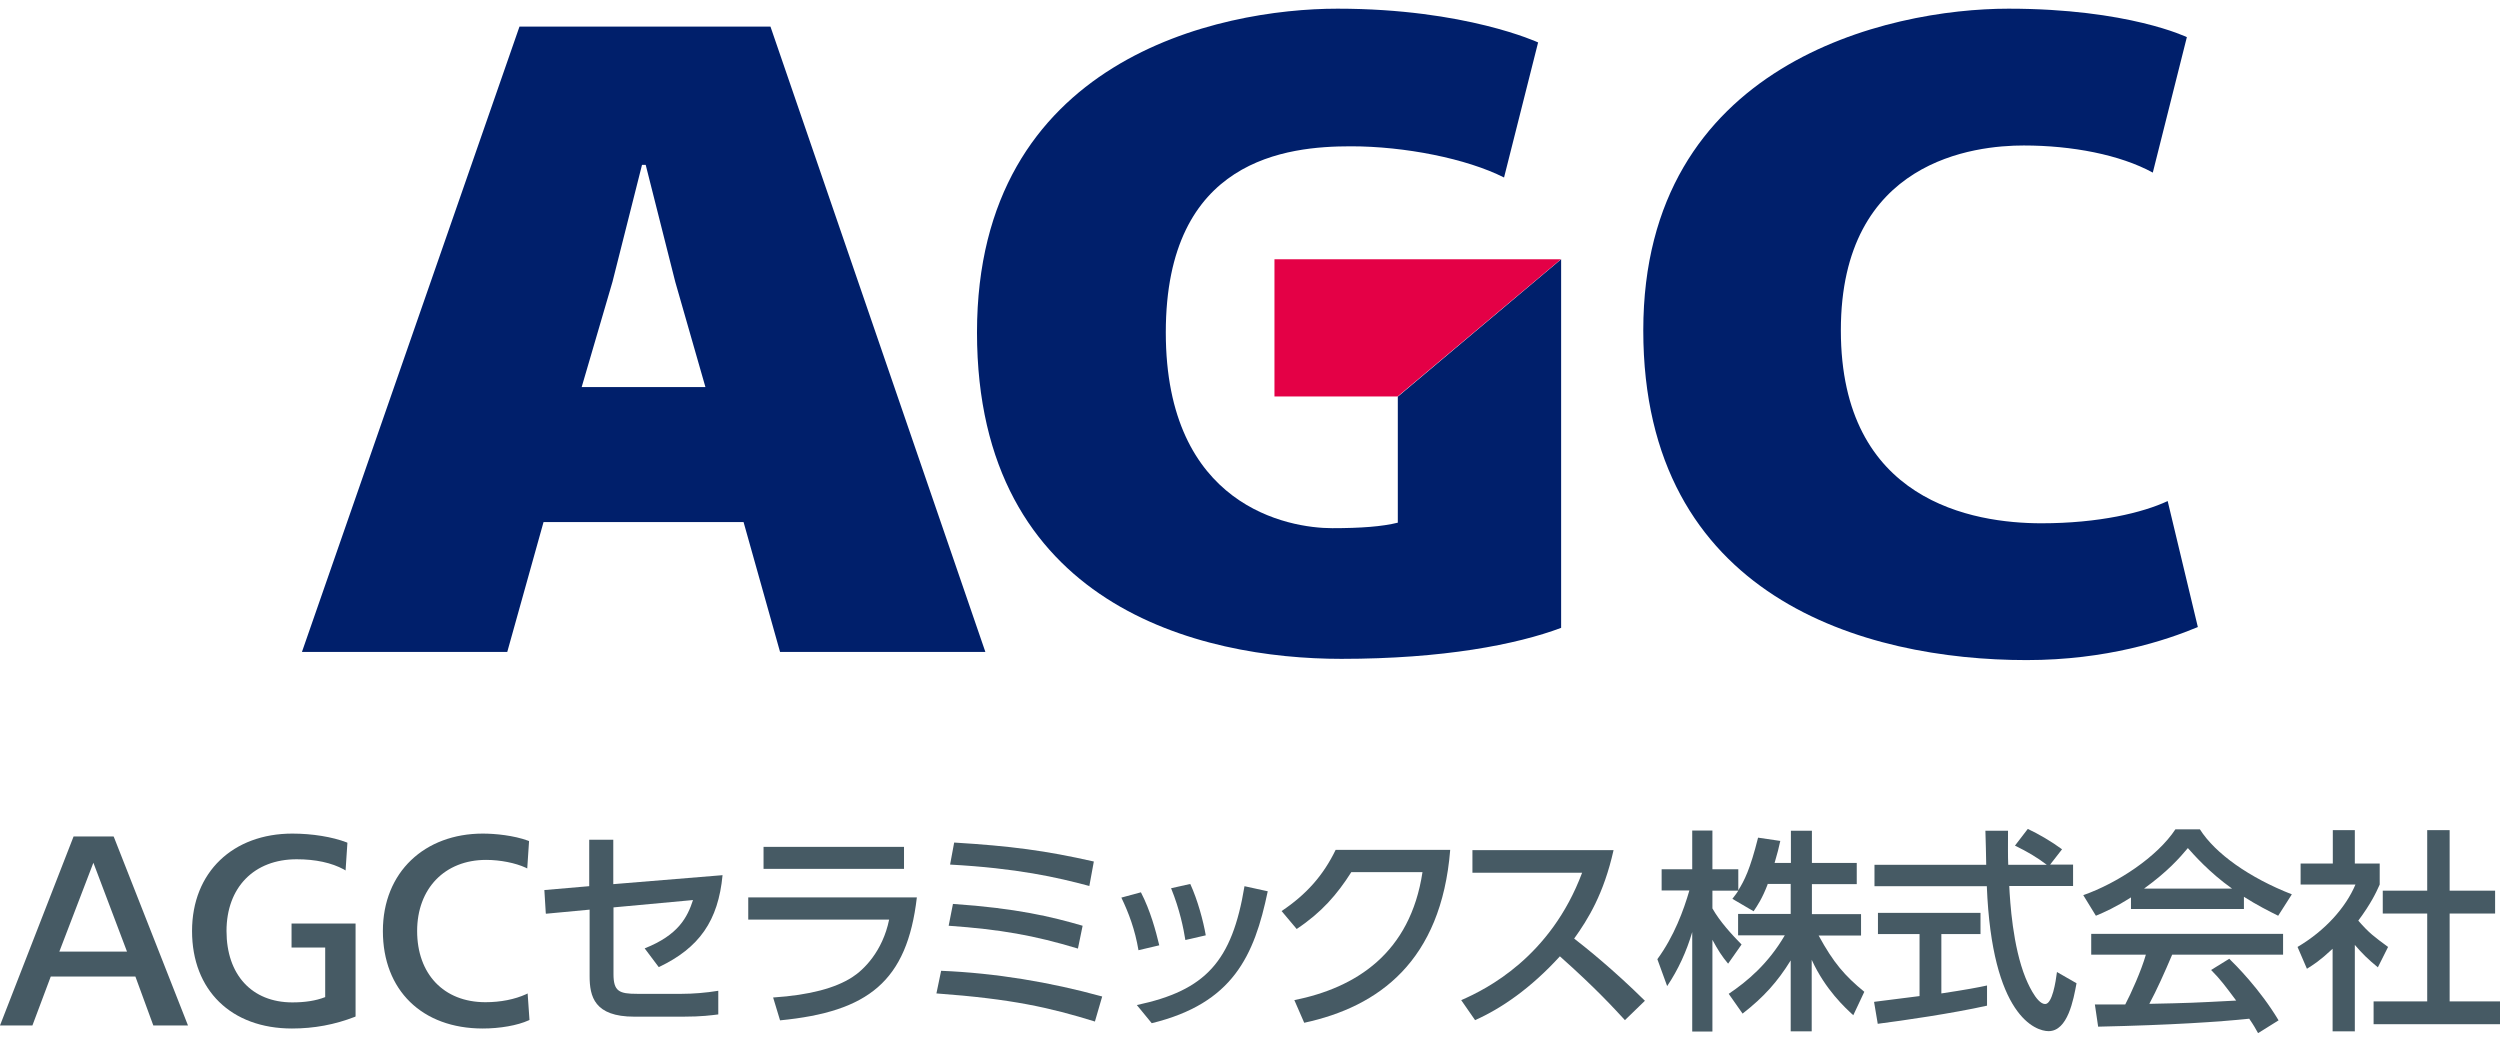 <svg width="144" height="60" viewBox="0 0 144 60" fill="none" xmlns="http://www.w3.org/2000/svg">
<g clip-path="url(#clip0_4417_1360)">
<path d="M44.931 37.551H56.757L44.379 1.533H29.922L17.392 37.551H29.218L31.308 30.07H42.829L44.931 37.551ZM33.504 22.296L35.278 16.236L36.98 9.495H37.192L38.895 16.236L40.633 22.296H33.516H33.504Z" fill="#001F6B"/>
<path d="M125.973 2.144C125.973 2.144 122.603 0.5 115.686 0.5C108.769 0.5 94.653 3.624 94.653 19.031C94.653 34.439 107.419 38.021 116.731 38.021C121.335 38.021 124.74 36.893 126.596 36.118L124.858 28.861C123.425 29.53 120.9 30.141 117.589 30.141C113.654 30.141 106.033 28.884 106.033 19.031C106.033 9.179 113.795 8.38 116.567 8.38C119.338 8.38 122.11 8.908 124.001 9.942L125.962 2.144H125.973Z" fill="#001F6B"/>
<path d="M88.606 2.449C88.606 2.449 84.425 0.5 77.038 0.5C70.239 0.5 56.275 3.377 56.275 19.149C56.275 34.92 69.158 37.95 77.261 37.95C83.121 37.95 87.349 37.128 89.921 36.165V14.933L80.514 22.848V30.106C79.61 30.329 78.4 30.423 76.733 30.423C74.22 30.423 67.15 29.178 67.15 19.149C67.15 9.12 74.161 8.427 77.813 8.427C80.913 8.427 84.472 9.132 86.633 10.224L88.594 2.449H88.606Z" fill="#001F6B"/>
<path d="M73.409 22.837H80.502L89.908 14.933H73.409V22.837Z" fill="#E40046"/>
<path d="M10.828 59.066H8.831L7.798 56.247H2.924L1.867 59.066H0L4.239 48.179H6.541L6.565 48.226L10.828 59.066ZM3.417 54.814H7.316L5.379 49.694L3.417 54.814Z" fill="#465A64"/>
<path d="M16.817 59.242C13.317 59.242 11.062 57.034 11.062 53.628C11.062 50.222 13.435 48.015 16.84 48.015C17.98 48.015 19.142 48.203 19.964 48.52L20.011 48.543L19.905 50.14L19.811 50.081C19.095 49.694 18.179 49.494 17.087 49.494C14.633 49.494 13.047 51.115 13.047 53.628C13.047 56.141 14.503 57.738 16.84 57.738C17.569 57.738 18.191 57.644 18.731 57.433V54.579H16.793V53.194H20.481V58.549L20.434 58.572C19.283 59.018 18.097 59.242 16.817 59.242Z" fill="#465A64"/>
<path d="M27.809 59.242C24.309 59.242 22.054 57.034 22.054 53.628C22.054 50.222 24.473 48.015 27.809 48.015C28.525 48.015 29.594 48.12 30.427 48.426L30.474 48.449L30.369 50.023L30.275 49.976C29.688 49.706 28.819 49.53 27.997 49.53C25.624 49.53 24.027 51.174 24.027 53.628C24.027 56.083 25.542 57.727 27.961 57.727C28.842 57.727 29.652 57.562 30.298 57.269L30.392 57.222L30.498 58.748L30.451 58.772C29.805 59.065 28.807 59.242 27.797 59.242" fill="#465A64"/>
<path d="M31.438 52.618L31.355 51.267L33.939 51.044V48.367H35.325V50.927L41.619 50.41C41.373 53.029 40.281 54.602 37.944 55.706L37.133 54.626C39.094 53.851 39.599 52.818 39.917 51.843L35.337 52.266V56.106C35.337 57.104 35.665 57.245 36.699 57.245H39.271C39.905 57.245 40.668 57.186 41.373 57.069V58.431C40.985 58.478 40.433 58.56 39.353 58.56H36.534C34.233 58.56 33.962 57.398 33.962 56.223V52.395L31.461 52.63L31.438 52.618Z" fill="#465A64"/>
<path d="M52.811 51.69C52.247 56.529 50.016 58.278 44.931 58.772L44.532 57.456C46.669 57.315 48.125 56.904 49.077 56.294C49.746 55.871 50.838 54.802 51.214 52.97H43.099V51.69H52.823H52.811ZM52.071 50.046H43.98V48.778H52.071V50.046Z" fill="#465A64"/>
<path d="M63.075 58.842C60.456 58.032 58.284 57.539 53.938 57.221L54.209 55.918C57.344 56.047 60.456 56.564 63.486 57.398L63.063 58.854L63.075 58.842ZM62.089 54.638C59.564 53.875 57.626 53.534 54.643 53.323L54.89 52.066C58.542 52.313 60.585 52.806 62.359 53.323L62.089 54.638ZM62.746 51.033C60.867 50.528 58.577 50.011 54.725 49.8L54.96 48.531C58.225 48.731 60.198 48.989 63.005 49.623L62.746 51.033Z" fill="#465A64"/>
<path d="M65.576 54.732C65.377 53.546 65.013 52.583 64.59 51.702L65.717 51.397C66.269 52.466 66.575 53.628 66.774 54.45L65.576 54.732ZM65.482 57.891C69.452 57.046 70.967 55.378 71.683 51.045L73.022 51.338C72.247 55.061 71.014 57.797 66.34 58.936L65.482 57.891ZM68.277 54.145C68.172 53.487 67.96 52.407 67.455 51.162L68.559 50.916C68.982 51.831 69.311 53.053 69.452 53.875L68.277 54.145Z" fill="#465A64"/>
<path d="M74.548 57.609C78.106 56.892 81.23 54.908 81.935 50.234H77.836C77.014 51.526 76.133 52.547 74.689 53.51L73.82 52.477C75.241 51.526 76.216 50.433 76.932 48.954H83.532C83.015 55.366 79.421 57.984 75.123 58.912L74.56 57.62L74.548 57.609Z" fill="#465A64"/>
<path d="M92.939 48.978C92.375 51.491 91.471 52.947 90.672 54.062C91.353 54.591 92.915 55.836 94.747 57.644L93.596 58.76C93.021 58.138 91.964 56.963 89.85 55.084C88.171 56.928 86.468 58.091 84.965 58.76L84.166 57.609C85.622 56.975 89.31 55.131 91.13 50.269H84.812V48.966H92.939V48.978Z" fill="#465A64"/>
<path d="M101.817 50.939C101.5 51.761 101.242 52.136 101.007 52.489L99.785 51.773C99.879 51.643 100.02 51.479 100.126 51.303H98.635V52.324C99.057 53.076 99.75 53.828 100.314 54.403L99.539 55.507C99.175 55.072 98.952 54.72 98.635 54.133V59.418H97.472V53.687C97.155 54.779 96.662 55.859 96.028 56.799L95.464 55.249C96.427 53.933 96.979 52.43 97.308 51.291H95.71V50.07H97.472V47.838H98.635V50.07H100.126V51.279C100.467 50.739 100.807 50.081 101.265 48.249L102.545 48.437C102.475 48.778 102.369 49.189 102.216 49.706H103.156V47.85H104.366V49.706H106.949V50.927H104.366V52.653H107.196V53.886H104.753C105.61 55.46 106.256 56.2 107.384 57.128L106.749 58.478C106.291 58.055 105.141 57.01 104.354 55.284V59.406H103.144V55.319C102.393 56.54 101.594 57.433 100.373 58.384L99.574 57.245C100.655 56.517 101.852 55.507 102.804 53.875H100.114V52.642H103.144V50.915H101.805L101.817 50.939Z" fill="#465A64"/>
<path d="M118.082 49.8H119.409V51.033H115.733C115.78 51.972 115.932 54.497 116.672 56.329C116.731 56.47 117.283 57.832 117.8 57.832C118.211 57.832 118.41 56.552 118.481 55.989L119.608 56.635C119.432 57.586 119.103 59.394 117.999 59.394C117.259 59.394 114.735 58.549 114.441 51.045H107.97V49.812H114.406C114.406 49.541 114.371 48.167 114.359 47.85H115.662C115.662 48.614 115.651 49.318 115.674 49.812H117.894C117.306 49.365 116.801 49.072 116.062 48.708L116.801 47.745C117.424 48.038 118.187 48.484 118.774 48.919L118.07 49.823L118.082 49.8ZM107.97 57.703C108.628 57.621 110.284 57.41 110.566 57.374V53.804H108.17V52.583H114.077V53.804H111.822V57.222C113.231 57.01 113.983 56.869 114.453 56.764V57.926C112.456 58.373 109.614 58.784 108.158 58.971L107.947 57.715L107.97 57.703Z" fill="#465A64"/>
<path d="M122.744 51.69C121.816 52.278 121.253 52.524 120.724 52.747L119.996 51.561C121.969 50.868 124.259 49.353 125.304 47.768H126.713C127.606 49.177 129.579 50.563 132.01 51.514L131.223 52.747C130.706 52.489 130.002 52.137 129.25 51.655V52.36H122.744V51.69ZM130.06 59.5C129.908 59.23 129.837 59.089 129.555 58.678C127.876 58.854 125.128 59.042 120.853 59.136L120.665 57.856C120.924 57.856 122.039 57.856 122.415 57.856C122.732 57.257 123.343 55.906 123.601 54.99H120.454V53.792H131.505V54.99H125.116C124.694 55.989 124.224 57.034 123.801 57.821C126.091 57.774 126.349 57.762 128.804 57.633C128.205 56.834 127.9 56.411 127.359 55.871L128.405 55.225C128.78 55.589 130.178 56.987 131.246 58.772L130.06 59.512V59.5ZM128.569 51.185C127.242 50.246 126.314 49.177 126.021 48.849C125.527 49.436 124.87 50.187 123.496 51.185H128.569Z" fill="#465A64"/>
<path d="M135.627 59.406H134.358V54.65C133.618 55.343 133.254 55.566 132.879 55.801L132.338 54.544C133.912 53.616 135.11 52.289 135.674 50.95H132.515V49.741H134.37V47.815H135.638V49.741H137.071V50.95C136.86 51.42 136.578 52.031 135.838 53.029C136.46 53.745 136.754 53.957 137.553 54.544L136.965 55.718C136.39 55.249 136.061 54.92 135.638 54.427V59.418L135.627 59.406ZM139.807 47.815H141.099V51.303H143.718V52.618H141.099V57.68H144V58.995H136.719V57.68H139.807V52.618H137.247V51.303H139.807V47.815Z" fill="#465A64"/>
</g>
<defs>
<clipPath id="clip0_4417_1360">
<rect width="144" height="59" fill="white" transform="translate(0 0.5)"/>
</clipPath>
</defs>
</svg>
